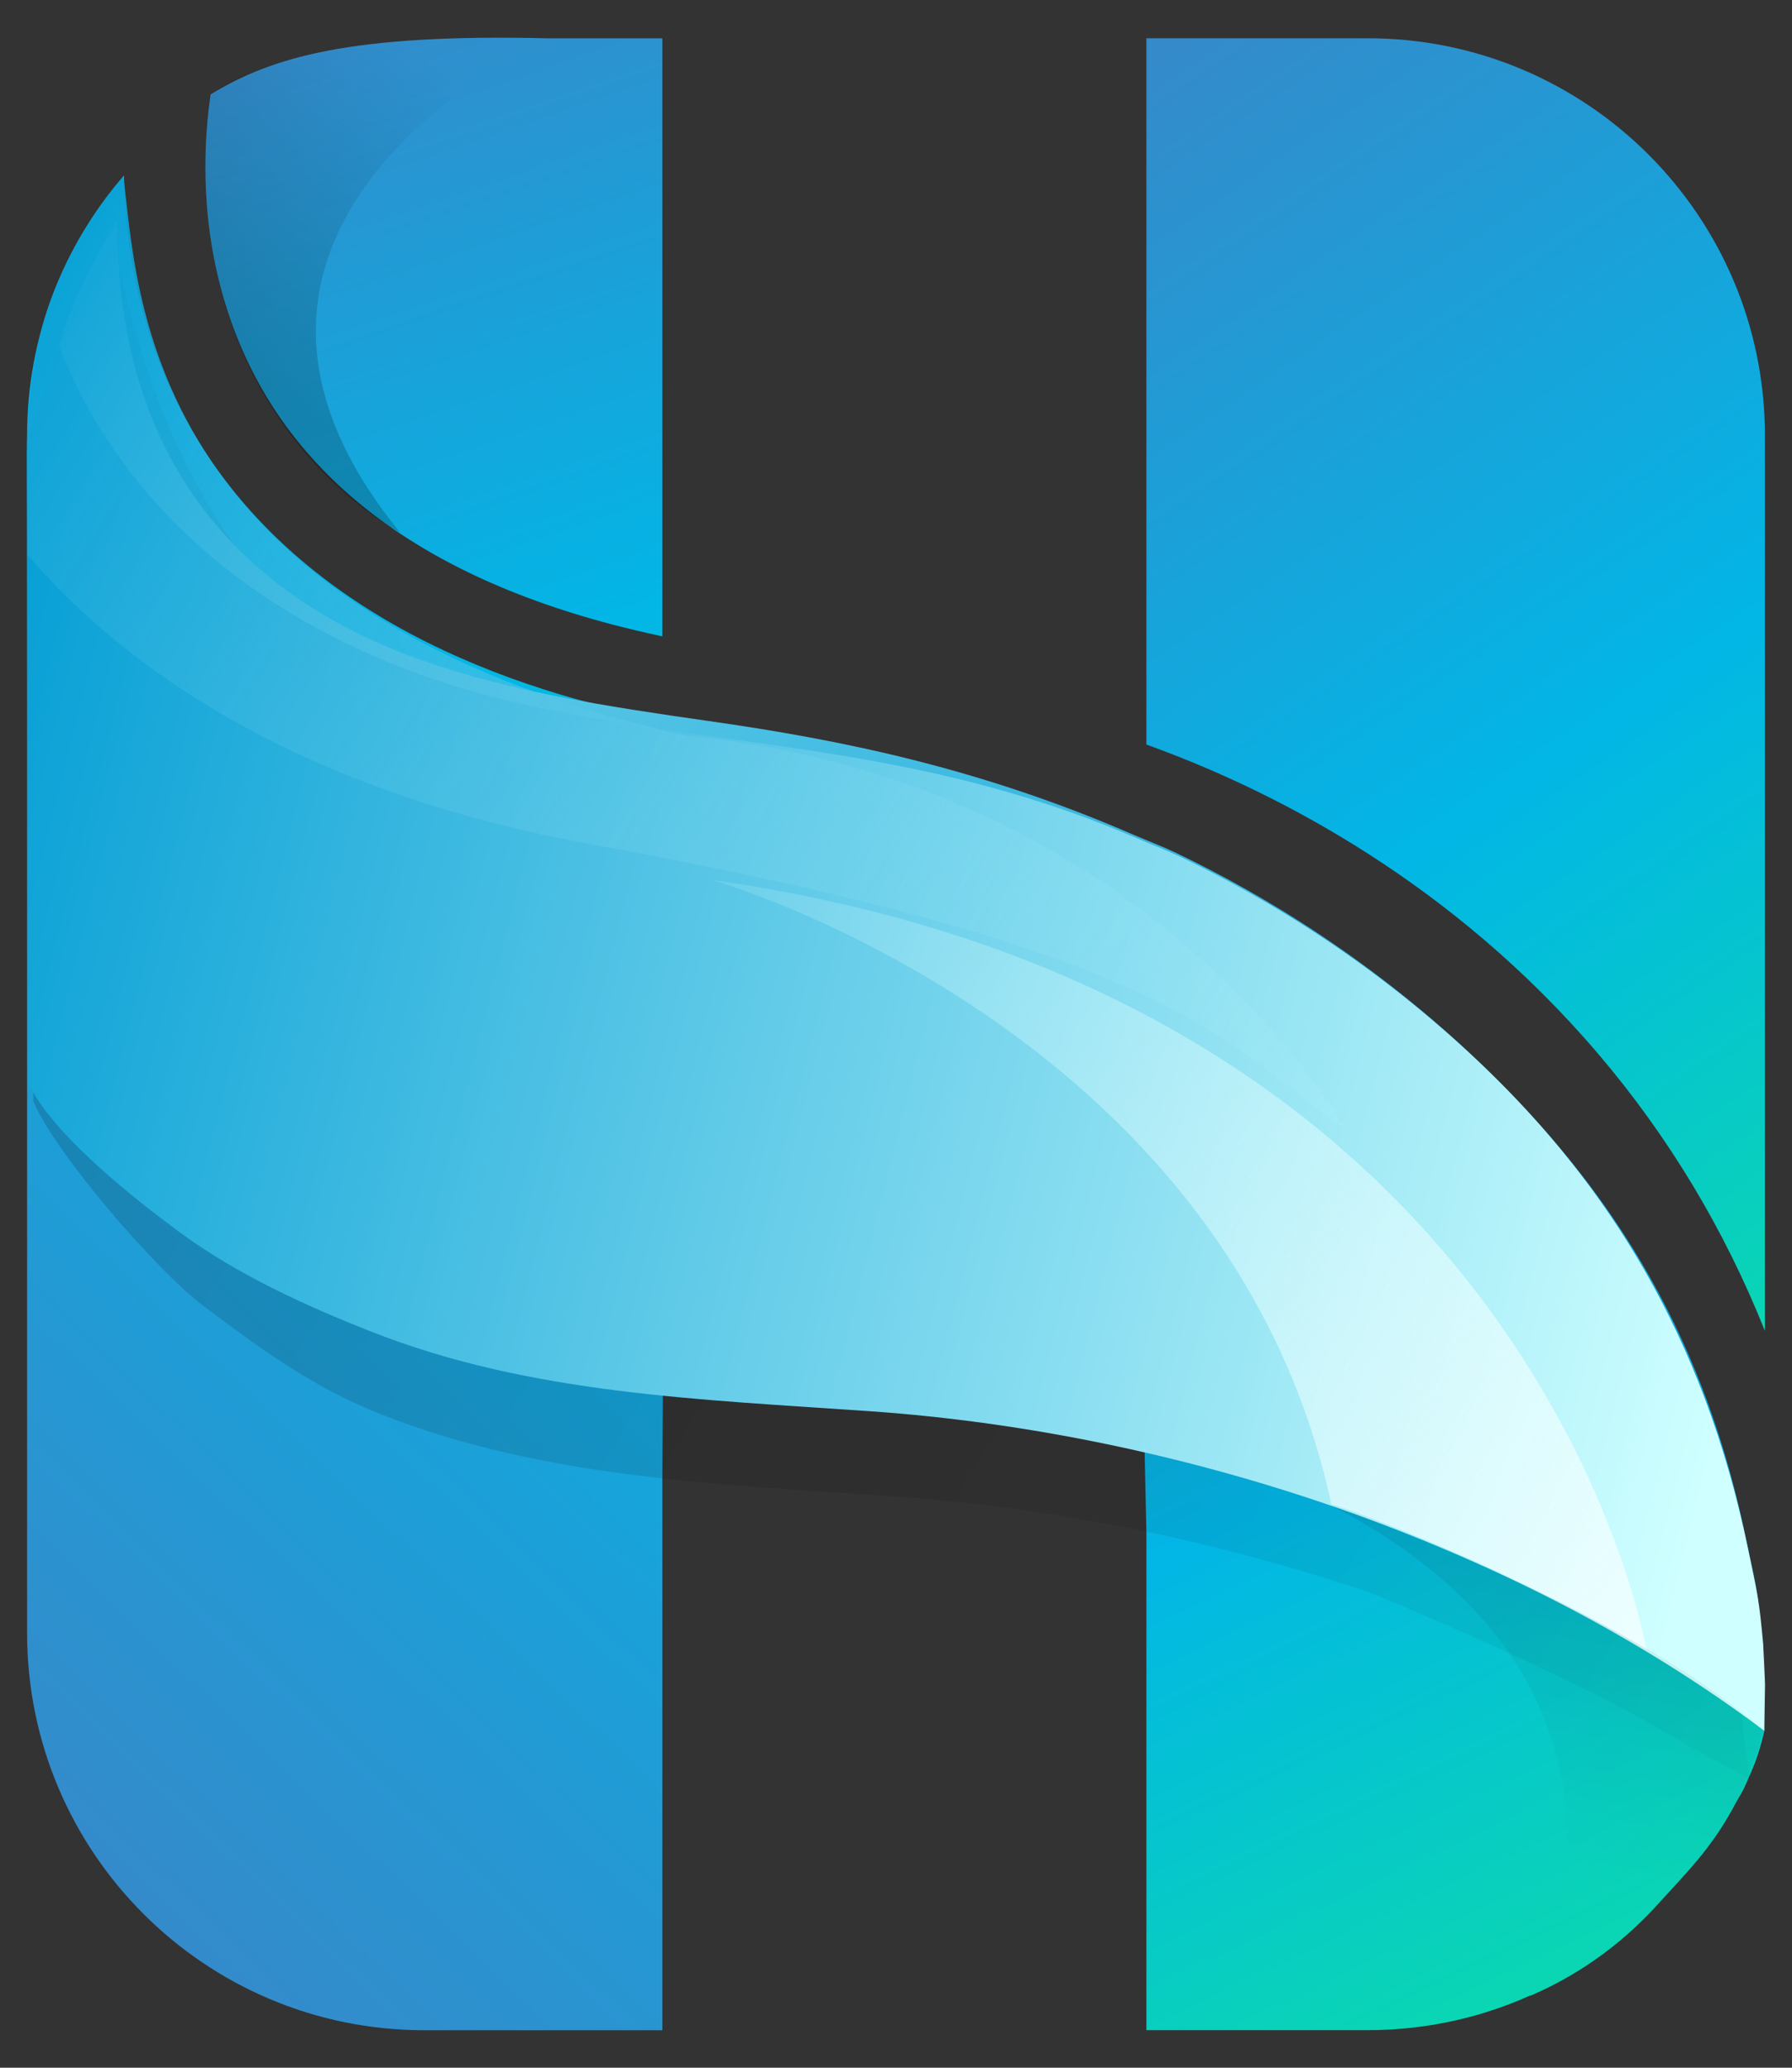 ﻿<svg xmlns="http://www.w3.org/2000/svg" width="26" height="30" viewBox="0 0 26 30" fill="none">
  <rect x="0" y="0" width="26" height="30" fill="#333333" stroke="none"/>
  <path d="M8.869 9.057C9.108 9.12 9.356 9.178 9.61 9.233V0.556H7.951C5.076 0.486 3.932 0.835 3.055 1.37C2.97 1.95 2.885 3.087 3.243 4.321C3.921 6.657 5.814 8.25 8.869 9.057H8.869Z" fill="url(#paint0_linear_20108_13094)"/>
  <path d="M19.843 0.555H16.633V10.803C16.701 10.828 16.77 10.852 16.838 10.878C18.576 11.53 21.087 12.825 23.187 15.289C24.211 16.491 25.018 17.835 25.607 19.31V6.319C25.607 3.136 23.026 0.555 19.843 0.555H19.843Z" fill="url(#paint1_linear_20108_13094)"/>
  <path d="M8.567 10.2C6.155 9.562 3.072 8.073 2.092 4.595C1.883 3.854 1.808 3.15 1.799 2.547C0.923 3.558 0.393 4.876 0.393 6.318V23.692C0.393 26.875 2.973 29.456 6.156 29.456H9.61V21.458L9.619 19.957C9.619 19.957 9.024 10.321 8.568 10.2H8.567Z" fill="url(#paint2_linear_20108_13094)"/>
  <path d="M16.422 12.501L16.633 22.24V29.455H19.843C20.684 29.455 21.484 29.275 22.204 28.951C22.203 28.954 22.202 28.957 22.202 28.957C23.005 28.612 23.62 28.116 24.088 27.59C24.547 27.09 24.867 26.764 25.192 26.145C25.212 26.107 25.234 26.071 25.261 26.026C25.286 25.983 25.323 25.905 25.349 25.845C25.363 25.814 25.399 25.726 25.414 25.694C25.491 25.514 25.509 25.446 25.561 25.267C25.565 25.253 25.595 25.137 25.598 25.113V25.11C25.316 16.179 16.422 12.5 16.422 12.5V12.501H16.422Z" fill="url(#paint3_linear_20108_13094)"/>
  <path opacity="0.2" d="M7.97 0.551C7.97 0.551 2.11 3.192 5.805 7.726C5.805 7.726 2.507 6.088 3.041 1.382C3.041 1.382 4.018 0.422 7.97 0.551H7.97Z" fill="url(#paint4_linear_20108_13094)"/>
  <path opacity="0.2" d="M24.998 23.46C24.619 21.765 23.774 20.176 23.026 18.622C22.642 17.826 22.288 17.039 21.787 16.308C21.61 16.05 21.432 15.794 21.265 15.533C19.97 14.455 18.677 13.7 17.602 13.188C17.431 13.107 17.17 13.007 17 12.933C14.674 11.923 12.541 11.672 10.569 11.392C9.151 11.19 7.81 10.984 6.555 10.575C3.062 8.886 2.118 5.612 1.733 3.891C1.733 3.893 1.697 3.96 1.646 4.054C1.571 4.186 1.456 4.386 1.336 4.625C1.291 4.707 1.261 4.762 1.26 4.764C1.132 5.031 0.942 5.45 0.891 5.719C0.876 5.774 0.862 5.829 0.849 5.884C0.81 6.052 0.776 6.221 0.743 6.39C0.677 6.686 0.611 6.982 0.6 7.055C0.597 7.077 0.609 7.261 0.596 7.301C0.555 7.696 0.515 8.091 0.484 8.487V15.979C0.816 16.759 2.286 18.446 2.949 18.945C3.8 19.585 4.54 20.13 5.534 20.522C7.913 21.461 10.483 21.535 13.004 21.713C15.274 21.873 17.634 22.345 19.89 23.112C20.282 23.268 22.96 24.396 24.236 25.18C24.638 25.408 25.022 25.611 25.398 25.826C25.312 25.388 25.276 24.953 25.26 24.517C25.155 24.172 25.077 23.816 24.997 23.46H24.998Z" fill="url(#paint5_linear_20108_13094)"/>
  <path d="M25.485 24.764C25.481 24.578 25.435 24.397 25.417 24.21C25.406 24.097 25.483 23.996 25.582 23.945C25.566 23.783 25.549 23.618 25.549 23.618C25.489 22.971 25.473 23.001 25.32 22.266C24.677 19.182 23.245 17.125 21.488 15.435C19.947 13.953 18.334 12.979 17.044 12.365C16.878 12.286 16.625 12.188 16.46 12.117C14.202 11.136 12.188 10.732 10.274 10.46C8.799 10.25 7.41 10.035 6.118 9.579C1.78 8.046 1.716 4.401 1.698 3.18C1.679 3.253 1.041 4.227 0.839 5.114C0.781 5.372 0.514 7.257 0.484 7.641V15.704C2.513 17.826 5.185 18.719 7.722 19.054C11.356 19.534 13.764 20.04 16.913 20.833C19.779 21.555 23.058 22.985 25.486 24.769C25.486 24.767 25.485 24.765 25.485 24.763V24.764Z" fill="url(#paint6_linear_20108_13094)"/>
  <path d="M25.608 24.473C25.614 24.476 25.581 23.845 25.581 23.845C25.521 23.198 25.509 23.178 25.356 22.442C24.713 19.358 23.301 17.18 21.545 15.49C20.004 14.008 18.391 13.034 17.101 12.419C16.935 12.341 16.682 12.243 16.517 12.171C14.259 11.191 12.188 10.948 10.274 10.675C8.799 10.465 7.406 10.26 6.117 9.794C2.554 8.503 1.294 6.175 0.861 5.023C0.854 5.053 0.846 5.082 0.839 5.111C0.78 5.37 0.421 6.146 0.391 6.531L0.401 15.687C0.723 16.443 2.018 17.445 2.605 17.877C3.437 18.49 4.422 18.94 5.386 19.32C7.696 20.232 10.189 20.304 12.636 20.476C17.139 20.793 21.973 22.39 25.598 25.111L25.608 24.472V24.473Z" fill="url(#paint7_linear_20108_13094)"/>
  <path d="M23.887 23.933C23.887 23.933 22.305 14.461 10.326 12.766C10.326 12.766 17.831 14.893 19.319 21.838C19.106 21.717 21.685 22.62 23.887 23.933Z" fill="url(#paint8_linear_20108_13094)"/>
  <path d="M9.979 10.677C1.979 8.887 2.007 4.137 1.789 2.562C1.788 2.567 1.056 3.347 0.674 4.537C0.386 5.435 0.397 6.416 0.391 6.434C0.393 6.818 0.396 8.044 0.396 8.044C1.77 9.658 4.279 11.468 8.574 12.249C17.279 13.832 17.775 15.196 19.538 16.396C19.538 16.396 16.7 11.334 9.979 10.676V10.677Z" fill="url(#paint9_linear_20108_13094)"/>
  <path opacity="0.2" d="M22.288 28.96C22.288 28.96 24.472 24.498 19.314 21.844C19.314 21.844 23.588 23.324 25.588 25.113C25.588 25.113 24.981 27.803 22.288 28.96Z" fill="url(#paint10_linear_20108_13094)"/>
  <defs>
    <linearGradient id="paint0_linear_20108_13094" x1="5.525" y1="-0.184" x2="12.249" y2="19.469" gradientUnits="userSpaceOnUse">
      <stop stop-color="#358ACA"/>
      <stop offset="0.47" stop-color="#02B6E6"/>
      <stop offset="1" stop-color="#0EE59B"/>
    </linearGradient>
    <linearGradient id="paint1_linear_20108_13094" x1="16.58" y1="0.955" x2="30.338" y2="21.333" gradientUnits="userSpaceOnUse">
      <stop stop-color="#358ACA"/>
      <stop offset="0.47" stop-color="#02B6E6"/>
      <stop offset="1" stop-color="#0EE59B"/>
    </linearGradient>
    <linearGradient id="paint2_linear_20108_13094" x1="-2.072" y1="24.064" x2="22" y2="-0.894" gradientUnits="userSpaceOnUse">
      <stop stop-color="#358ACA"/>
      <stop offset="0.47" stop-color="#02B6E6"/>
      <stop offset="1" stop-color="#0EE59B"/>
    </linearGradient>
    <linearGradient id="paint3_linear_20108_13094" x1="14.545" y1="12.122" x2="24.013" y2="32.167" gradientUnits="userSpaceOnUse">
      <stop stop-color="#358ACA"/>
      <stop offset="0.47" stop-color="#02B6E6"/>
      <stop offset="1" stop-color="#0EE59B"/>
    </linearGradient>
    <linearGradient id="paint4_linear_20108_13094" x1="3.764" y1="5.467" x2="6.783" y2="1.283" gradientUnits="userSpaceOnUse">
      <stop/>
      <stop offset="1" stop-opacity="0"/>
    </linearGradient>
    <linearGradient id="paint5_linear_20108_13094" x1="-3.167" y1="7.662" x2="30.075" y2="28.417" gradientUnits="userSpaceOnUse">
      <stop/>
      <stop offset="1" stop-opacity="0"/>
    </linearGradient>
    <linearGradient id="paint6_linear_20108_13094" x1="26.647" y1="25.884" x2="-5.42" y2="4.728" gradientUnits="userSpaceOnUse">
      <stop stop-color="#009CD4"/>
      <stop offset="1" stop-color="#83DBEF"/>
    </linearGradient>
    <linearGradient id="paint7_linear_20108_13094" x1="-1.6" y1="11.31" x2="25.596" y2="18.201" gradientUnits="userSpaceOnUse">
      <stop stop-color="#009CD4"/>
      <stop offset="1" stop-color="#CFFFFF"/>
    </linearGradient>
    <linearGradient id="paint8_linear_20108_13094" x1="28.428" y1="25.849" x2="7.384" y2="10.417" gradientUnits="userSpaceOnUse">
      <stop stop-color="#FDFEFF"/>
      <stop offset="1" stop-color="#CFFFFF" stop-opacity="0"/>
    </linearGradient>
    <linearGradient id="paint9_linear_20108_13094" x1="-1.072" y1="4.233" x2="21.634" y2="18.411" gradientUnits="userSpaceOnUse">
      <stop stop-color="#009CD4"/>
      <stop offset="1" stop-color="#CFFFFF" stop-opacity="0"/>
    </linearGradient>
    <linearGradient id="paint10_linear_20108_13094" x1="23.817" y1="15.668" x2="21.687" y2="26.855" gradientUnits="userSpaceOnUse">
      <stop/>
      <stop offset="1" stop-opacity="0"/>
    </linearGradient>
  </defs>
</svg>